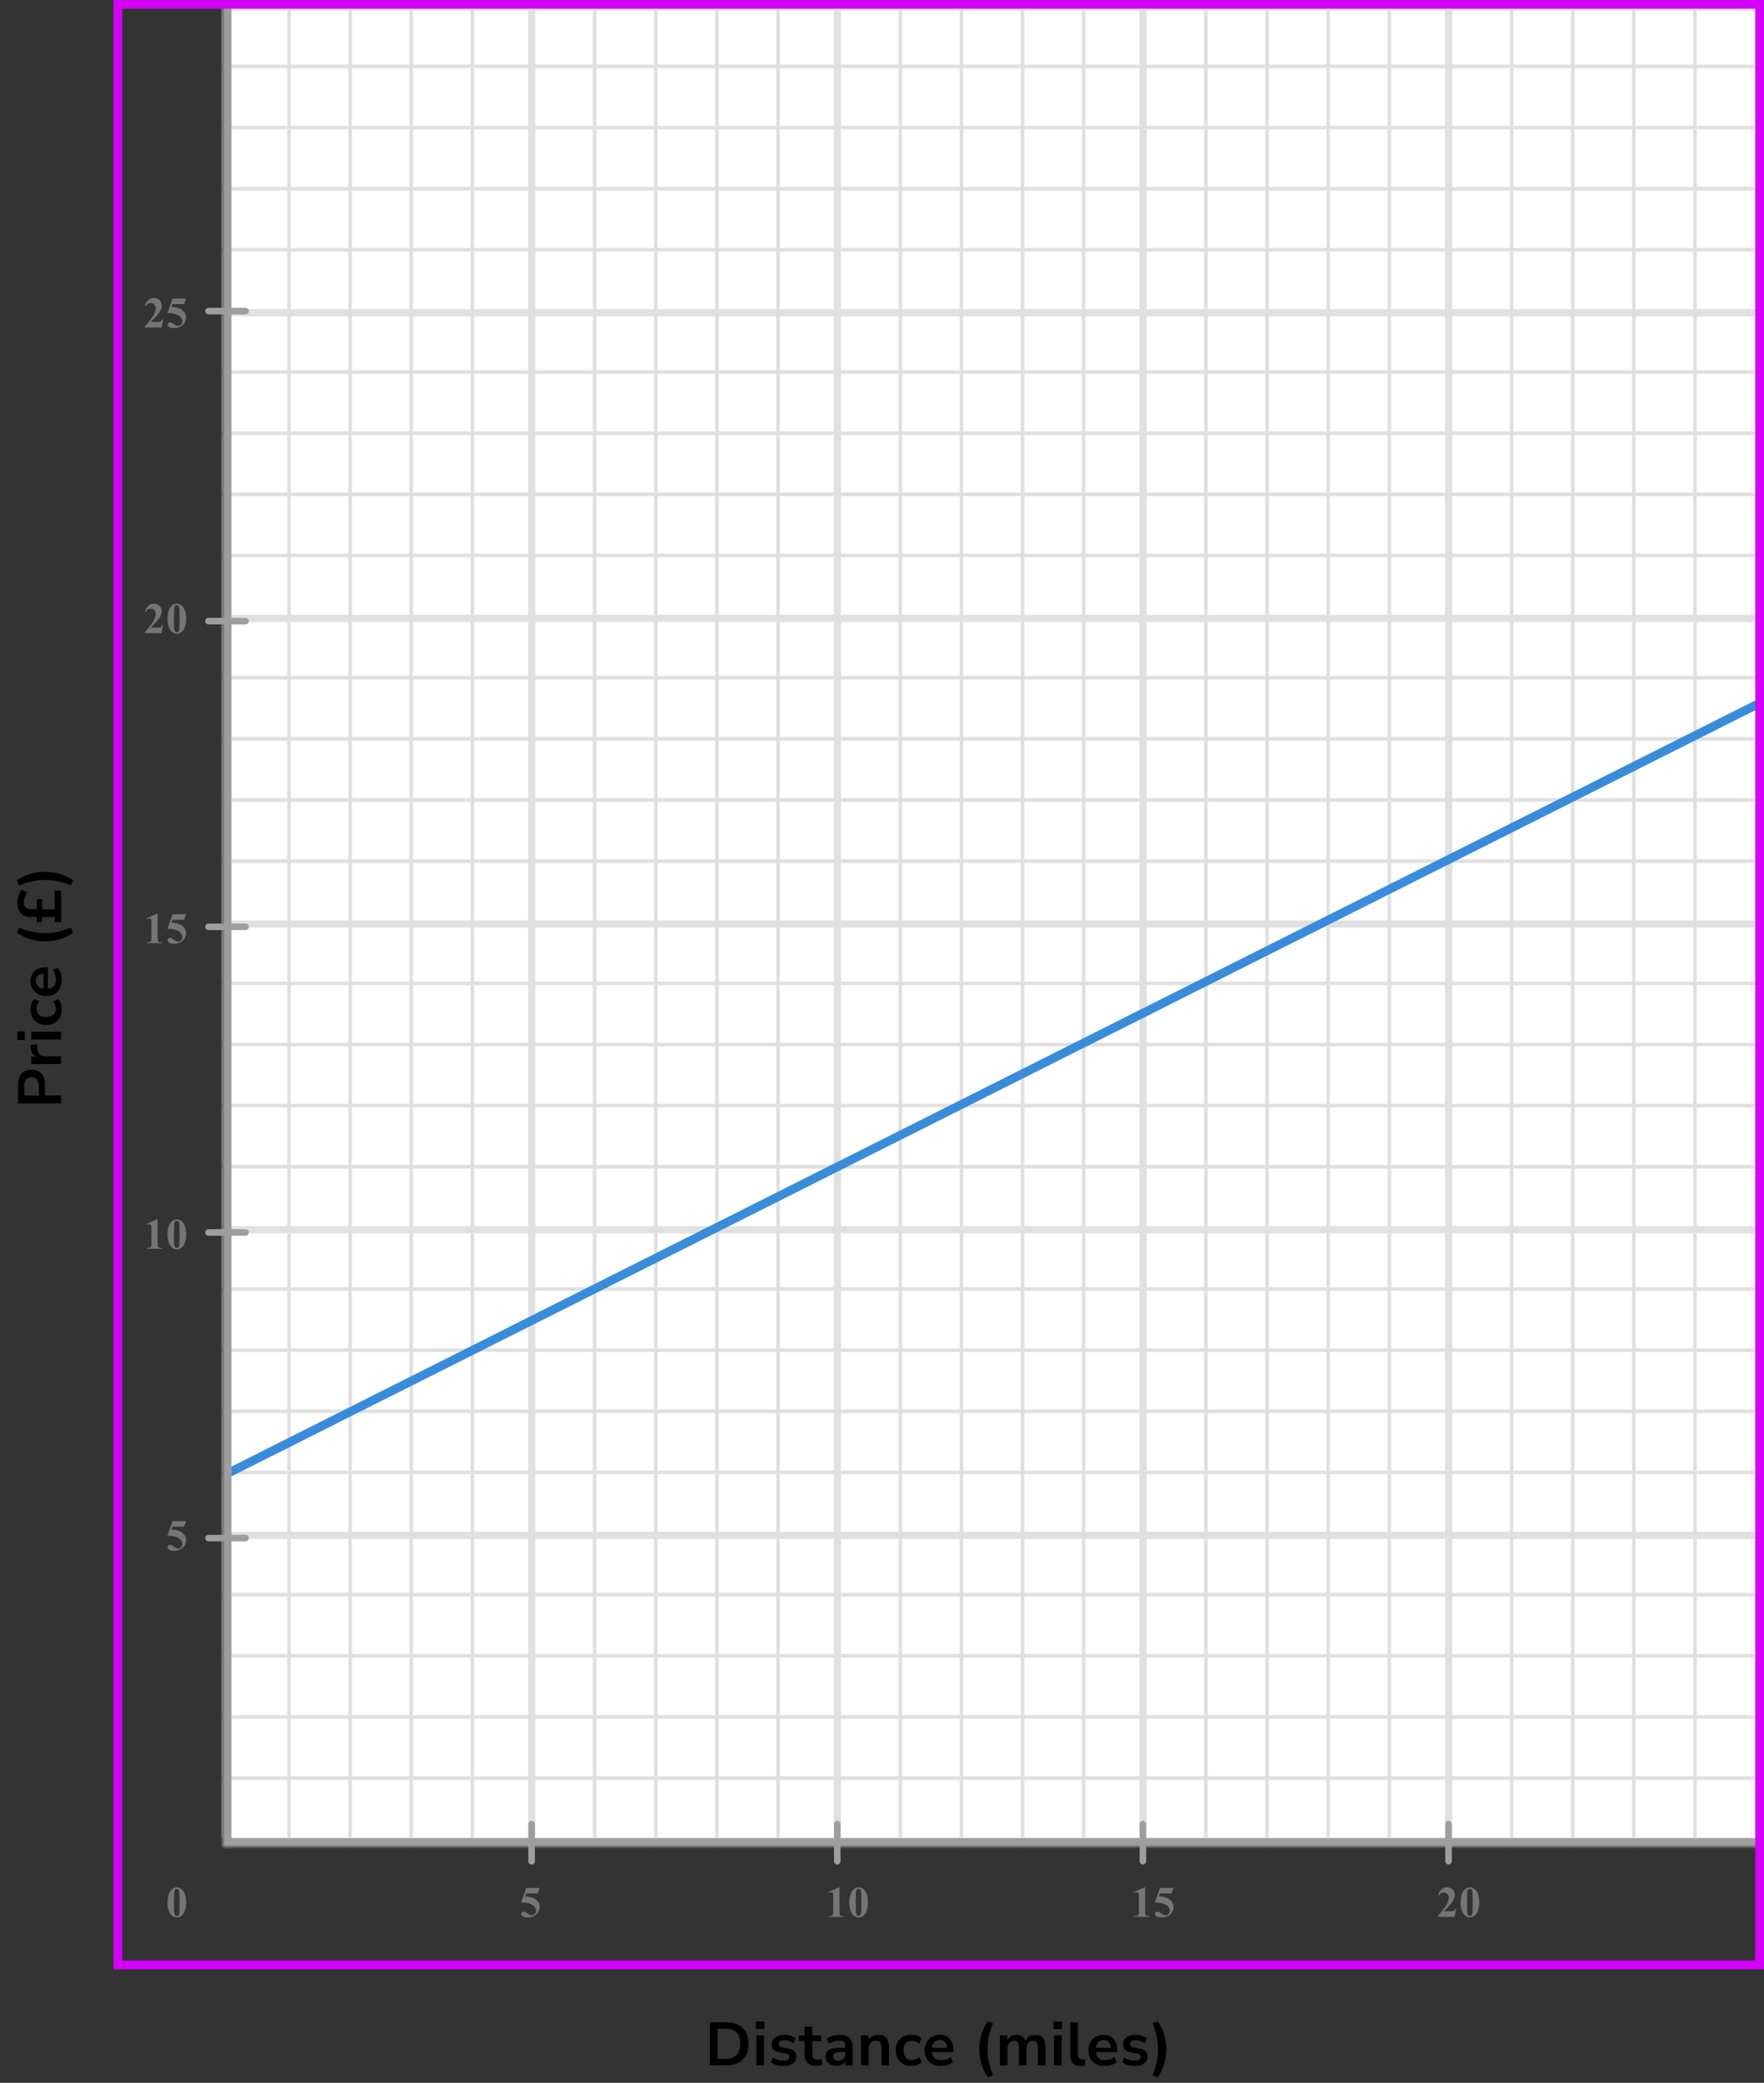 <?xml version="1.0" encoding="UTF-8"?> <svg xmlns="http://www.w3.org/2000/svg" width="404" height="477" viewBox="0 0 404 477" fill="none"><rect x="0" y="0" width="404" height="477" fill="#333333" stroke="none"/><mask id="mask0_2958_72385" style="mask-type:alpha" maskUnits="userSpaceOnUse" x="51" y="0" width="353" height="423"><rect x="51" width="353" height="423" fill="#C4C4C4"></rect></mask><g mask="url(#mask0_2958_72385)"><mask id="mask1_2958_72385" style="mask-type:alpha" maskUnits="userSpaceOnUse" x="50" y="70" width="353" height="353"><rect x="50" y="70" width="353" height="353" fill="#C4C4C4"></rect></mask><g mask="url(#mask1_2958_72385)"><mask id="mask2_2958_72385" style="mask-type:alpha" maskUnits="userSpaceOnUse" x="-16" y="1" width="501" height="492"><rect x="-16" y="1" width="500.2" height="492" fill="white"></rect></mask><g mask="url(#mask2_2958_72385)"><rect x="-25.84" y="1" width="508.4" height="492" fill="white"></rect><line x1="51.78" y1="493" x2="51.78" y2="1" stroke="#E0E0E0" stroke-width="1.64"></line><line x1="66.19" y1="493" x2="66.19" y2="1" stroke="#E0E0E0" stroke-width="0.82"></line><line x1="80.19" y1="493" x2="80.19" y2="1" stroke="#E0E0E0" stroke-width="0.82"></line><line x1="94.19" y1="493" x2="94.19" y2="1" stroke="#E0E0E0" stroke-width="0.82"></line><line x1="108.19" y1="493" x2="108.19" y2="1" stroke="#E0E0E0" stroke-width="0.82"></line><line x1="121.78" y1="493" x2="121.78" y2="1" stroke="#E0E0E0" stroke-width="1.64"></line><line x1="136.19" y1="493" x2="136.19" y2="1" stroke="#E0E0E0" stroke-width="0.82"></line><line x1="150.19" y1="493" x2="150.19" y2="1" stroke="#E0E0E0" stroke-width="0.82"></line><line x1="164.19" y1="493" x2="164.19" y2="1" stroke="#E0E0E0" stroke-width="0.82"></line><line x1="178.19" y1="493" x2="178.19" y2="1" stroke="#E0E0E0" stroke-width="0.82"></line><line x1="191.78" y1="493" x2="191.78" y2="1" stroke="#E0E0E0" stroke-width="1.64"></line><line x1="206.19" y1="493" x2="206.19" y2="1" stroke="#E0E0E0" stroke-width="0.82"></line><line x1="220.19" y1="493" x2="220.19" y2="1" stroke="#E0E0E0" stroke-width="0.82"></line><line x1="234.19" y1="493" x2="234.19" y2="1" stroke="#E0E0E0" stroke-width="0.82"></line><line x1="248.19" y1="493" x2="248.19" y2="1" stroke="#E0E0E0" stroke-width="0.82"></line><line x1="261.78" y1="493" x2="261.78" y2="1" stroke="#E0E0E0" stroke-width="1.64"></line><line x1="276.19" y1="493" x2="276.19" y2="1" stroke="#E0E0E0" stroke-width="0.82"></line><line x1="290.19" y1="493" x2="290.19" y2="1" stroke="#E0E0E0" stroke-width="0.82"></line><line x1="304.19" y1="493" x2="304.19" y2="1" stroke="#E0E0E0" stroke-width="0.82"></line><line x1="318.19" y1="493" x2="318.19" y2="1" stroke="#E0E0E0" stroke-width="0.82"></line><line x1="331.78" y1="493" x2="331.78" y2="1" stroke="#E0E0E0" stroke-width="1.64"></line><line x1="346.19" y1="493" x2="346.19" y2="1" stroke="#E0E0E0" stroke-width="0.82"></line><line x1="360.19" y1="493" x2="360.19" y2="1" stroke="#E0E0E0" stroke-width="0.82"></line><line x1="374.19" y1="493" x2="374.19" y2="1" stroke="#E0E0E0" stroke-width="0.82"></line><line x1="388.19" y1="493" x2="388.19" y2="1" stroke="#E0E0E0" stroke-width="0.82"></line><line x1="401.78" y1="493" x2="401.78" y2="1" stroke="#E0E0E0" stroke-width="1.64"></line><line x1="484.199" y1="421.62" x2="-27.481" y2="421.62" stroke="#E0E0E0" stroke-width="1.64"></line><line x1="484.199" y1="407.21" x2="-27.481" y2="407.21" stroke="#E0E0E0" stroke-width="0.82"></line><line x1="484.199" y1="393.21" x2="-27.481" y2="393.21" stroke="#E0E0E0" stroke-width="0.82"></line><line x1="484.199" y1="379.21" x2="-27.481" y2="379.21" stroke="#E0E0E0" stroke-width="0.82"></line><line x1="484.199" y1="365.21" x2="-27.481" y2="365.21" stroke="#E0E0E0" stroke-width="0.82"></line><line x1="484.199" y1="351.62" x2="-27.481" y2="351.62" stroke="#E0E0E0" stroke-width="1.64"></line><line x1="484.199" y1="337.21" x2="-27.481" y2="337.21" stroke="#E0E0E0" stroke-width="0.82"></line><line x1="484.199" y1="323.21" x2="-27.481" y2="323.21" stroke="#E0E0E0" stroke-width="0.82"></line><line x1="484.199" y1="309.21" x2="-27.481" y2="309.21" stroke="#E0E0E0" stroke-width="0.82"></line><line x1="484.199" y1="295.21" x2="-27.481" y2="295.21" stroke="#E0E0E0" stroke-width="0.82"></line><line x1="484.199" y1="281.62" x2="-27.481" y2="281.62" stroke="#E0E0E0" stroke-width="1.64"></line><line x1="484.199" y1="267.21" x2="-27.481" y2="267.21" stroke="#E0E0E0" stroke-width="0.82"></line><line x1="484.199" y1="253.21" x2="-27.481" y2="253.21" stroke="#E0E0E0" stroke-width="0.82"></line><line x1="484.199" y1="239.21" x2="-27.481" y2="239.21" stroke="#E0E0E0" stroke-width="0.82"></line><line x1="484.199" y1="225.21" x2="-27.481" y2="225.21" stroke="#E0E0E0" stroke-width="0.82"></line><line x1="484.199" y1="211.62" x2="-27.481" y2="211.62" stroke="#E0E0E0" stroke-width="1.64"></line><line x1="484.199" y1="197.21" x2="-27.481" y2="197.21" stroke="#E0E0E0" stroke-width="0.82"></line><line x1="484.199" y1="183.21" x2="-27.481" y2="183.21" stroke="#E0E0E0" stroke-width="0.82"></line><line x1="484.199" y1="169.21" x2="-27.481" y2="169.21" stroke="#E0E0E0" stroke-width="0.82"></line><line x1="484.199" y1="155.21" x2="-27.481" y2="155.21" stroke="#E0E0E0" stroke-width="0.82"></line><line x1="484.199" y1="141.62" x2="-27.481" y2="141.62" stroke="#E0E0E0" stroke-width="1.64"></line><line x1="484.199" y1="127.21" x2="-27.481" y2="127.21" stroke="#E0E0E0" stroke-width="0.82"></line><line x1="484.199" y1="113.21" x2="-27.481" y2="113.21" stroke="#E0E0E0" stroke-width="0.82"></line><line x1="484.199" y1="99.21" x2="-27.481" y2="99.21" stroke="#E0E0E0" stroke-width="0.82"></line><line x1="484.199" y1="85.21" x2="-27.481" y2="85.21" stroke="#E0E0E0" stroke-width="0.82"></line><line x1="484.199" y1="71.62" x2="-27.481" y2="71.62" stroke="#E0E0E0" stroke-width="1.64"></line></g></g><mask id="mask3_2958_72385" style="mask-type:alpha" maskUnits="userSpaceOnUse" x="401" y="70" width="353" height="353"><rect x="401" y="70" width="353" height="353" fill="#C4C4C4"></rect></mask><g mask="url(#mask3_2958_72385)"><mask id="mask4_2958_72385" style="mask-type:alpha" maskUnits="userSpaceOnUse" x="335" y="1" width="501" height="492"><rect x="335" y="1" width="500.2" height="492" fill="white"></rect></mask><g mask="url(#mask4_2958_72385)"><rect x="325.16" y="1" width="508.4" height="492" fill="white"></rect><line x1="402.78" y1="493" x2="402.78" y2="1" stroke="#E0E0E0" stroke-width="1.64"></line><line x1="835.199" y1="421.62" x2="323.519" y2="421.62" stroke="#E0E0E0" stroke-width="1.64"></line><line x1="835.199" y1="407.21" x2="323.519" y2="407.21" stroke="#E0E0E0" stroke-width="0.82"></line><line x1="835.199" y1="393.21" x2="323.519" y2="393.21" stroke="#E0E0E0" stroke-width="0.82"></line><line x1="835.199" y1="379.21" x2="323.519" y2="379.21" stroke="#E0E0E0" stroke-width="0.82"></line><line x1="835.199" y1="365.21" x2="323.519" y2="365.21" stroke="#E0E0E0" stroke-width="0.82"></line><line x1="835.199" y1="351.62" x2="323.519" y2="351.62" stroke="#E0E0E0" stroke-width="1.64"></line><line x1="835.199" y1="337.21" x2="323.519" y2="337.21" stroke="#E0E0E0" stroke-width="0.82"></line><line x1="835.199" y1="323.21" x2="323.519" y2="323.21" stroke="#E0E0E0" stroke-width="0.82"></line><line x1="835.199" y1="309.21" x2="323.519" y2="309.21" stroke="#E0E0E0" stroke-width="0.82"></line><line x1="835.199" y1="295.21" x2="323.519" y2="295.21" stroke="#E0E0E0" stroke-width="0.82"></line><line x1="835.199" y1="281.62" x2="323.519" y2="281.62" stroke="#E0E0E0" stroke-width="1.64"></line><line x1="835.199" y1="267.21" x2="323.519" y2="267.21" stroke="#E0E0E0" stroke-width="0.82"></line><line x1="835.199" y1="253.21" x2="323.519" y2="253.21" stroke="#E0E0E0" stroke-width="0.82"></line><line x1="835.199" y1="239.21" x2="323.519" y2="239.21" stroke="#E0E0E0" stroke-width="0.82"></line><line x1="835.199" y1="225.21" x2="323.519" y2="225.21" stroke="#E0E0E0" stroke-width="0.82"></line><line x1="835.199" y1="211.62" x2="323.519" y2="211.62" stroke="#E0E0E0" stroke-width="1.64"></line><line x1="835.199" y1="197.21" x2="323.519" y2="197.21" stroke="#E0E0E0" stroke-width="0.82"></line><line x1="835.199" y1="183.21" x2="323.519" y2="183.21" stroke="#E0E0E0" stroke-width="0.82"></line><line x1="835.199" y1="169.21" x2="323.519" y2="169.21" stroke="#E0E0E0" stroke-width="0.82"></line><line x1="835.199" y1="155.21" x2="323.519" y2="155.21" stroke="#E0E0E0" stroke-width="0.82"></line><line x1="835.199" y1="141.62" x2="323.519" y2="141.62" stroke="#E0E0E0" stroke-width="1.64"></line><line x1="835.199" y1="127.21" x2="323.519" y2="127.21" stroke="#E0E0E0" stroke-width="0.82"></line><line x1="835.199" y1="113.21" x2="323.519" y2="113.21" stroke="#E0E0E0" stroke-width="0.82"></line><line x1="835.199" y1="99.21" x2="323.519" y2="99.21" stroke="#E0E0E0" stroke-width="0.82"></line><line x1="835.199" y1="85.21" x2="323.519" y2="85.21" stroke="#E0E0E0" stroke-width="0.82"></line><line x1="835.199" y1="71.62" x2="323.519" y2="71.62" stroke="#E0E0E0" stroke-width="1.64"></line></g></g><mask id="mask5_2958_72385" style="mask-type:alpha" maskUnits="userSpaceOnUse" x="50" y="-280" width="353" height="353"><rect x="50" y="-280" width="353" height="353" fill="#C4C4C4"></rect></mask><g mask="url(#mask5_2958_72385)"><mask id="mask6_2958_72385" style="mask-type:alpha" maskUnits="userSpaceOnUse" x="-16" y="-349" width="501" height="492"><rect x="-16" y="-349" width="500.2" height="492" fill="white"></rect></mask><g mask="url(#mask6_2958_72385)"><rect x="-25.84" y="-349" width="508.4" height="492" fill="white"></rect><line x1="51.78" y1="143" x2="51.78" y2="-349" stroke="#E0E0E0" stroke-width="1.64"></line><line x1="66.19" y1="143" x2="66.19" y2="-349" stroke="#E0E0E0" stroke-width="0.82"></line><line x1="80.19" y1="143" x2="80.19" y2="-349" stroke="#E0E0E0" stroke-width="0.82"></line><line x1="94.19" y1="143" x2="94.19" y2="-349" stroke="#E0E0E0" stroke-width="0.82"></line><line x1="108.19" y1="143" x2="108.19" y2="-349" stroke="#E0E0E0" stroke-width="0.82"></line><line x1="121.78" y1="143" x2="121.78" y2="-349" stroke="#E0E0E0" stroke-width="1.64"></line><line x1="136.19" y1="143" x2="136.19" y2="-349" stroke="#E0E0E0" stroke-width="0.82"></line><line x1="150.19" y1="143" x2="150.19" y2="-349" stroke="#E0E0E0" stroke-width="0.82"></line><line x1="164.19" y1="143" x2="164.19" y2="-349" stroke="#E0E0E0" stroke-width="0.82"></line><line x1="178.19" y1="143" x2="178.19" y2="-349" stroke="#E0E0E0" stroke-width="0.82"></line><line x1="191.78" y1="143" x2="191.78" y2="-349" stroke="#E0E0E0" stroke-width="1.64"></line><line x1="206.19" y1="143" x2="206.19" y2="-349" stroke="#E0E0E0" stroke-width="0.82"></line><line x1="220.19" y1="143" x2="220.19" y2="-349" stroke="#E0E0E0" stroke-width="0.82"></line><line x1="234.19" y1="143" x2="234.19" y2="-349" stroke="#E0E0E0" stroke-width="0.82"></line><line x1="248.19" y1="143" x2="248.19" y2="-349" stroke="#E0E0E0" stroke-width="0.82"></line><line x1="261.78" y1="143" x2="261.78" y2="-349" stroke="#E0E0E0" stroke-width="1.64"></line><line x1="276.19" y1="143" x2="276.19" y2="-349" stroke="#E0E0E0" stroke-width="0.82"></line><line x1="290.19" y1="143" x2="290.19" y2="-349" stroke="#E0E0E0" stroke-width="0.82"></line><line x1="304.19" y1="143" x2="304.19" y2="-349" stroke="#E0E0E0" stroke-width="0.82"></line><line x1="318.19" y1="143" x2="318.19" y2="-349" stroke="#E0E0E0" stroke-width="0.82"></line><line x1="331.78" y1="143" x2="331.78" y2="-349" stroke="#E0E0E0" stroke-width="1.64"></line><line x1="346.19" y1="143" x2="346.19" y2="-349" stroke="#E0E0E0" stroke-width="0.82"></line><line x1="360.19" y1="143" x2="360.19" y2="-349" stroke="#E0E0E0" stroke-width="0.82"></line><line x1="374.19" y1="143" x2="374.19" y2="-349" stroke="#E0E0E0" stroke-width="0.82"></line><line x1="388.19" y1="143" x2="388.19" y2="-349" stroke="#E0E0E0" stroke-width="0.82"></line><line x1="401.78" y1="143" x2="401.78" y2="-349" stroke="#E0E0E0" stroke-width="1.64"></line><line x1="484.199" y1="71.62" x2="-27.481" y2="71.62" stroke="#E0E0E0" stroke-width="1.64"></line><line x1="484.199" y1="57.21" x2="-27.481" y2="57.21" stroke="#E0E0E0" stroke-width="0.82"></line><line x1="484.199" y1="43.21" x2="-27.481" y2="43.21" stroke="#E0E0E0" stroke-width="0.82"></line><line x1="484.199" y1="29.21" x2="-27.481" y2="29.21" stroke="#E0E0E0" stroke-width="0.82"></line><line x1="484.199" y1="15.21" x2="-27.481" y2="15.21" stroke="#E0E0E0" stroke-width="0.82"></line><line x1="484.199" y1="1.62" x2="-27.481" y2="1.62" stroke="#E0E0E0" stroke-width="1.64"></line></g></g><mask id="mask7_2958_72385" style="mask-type:alpha" maskUnits="userSpaceOnUse" x="401" y="-280" width="353" height="353"><rect x="401" y="-280" width="353" height="353" fill="#C4C4C4"></rect></mask><g mask="url(#mask7_2958_72385)"><mask id="mask8_2958_72385" style="mask-type:alpha" maskUnits="userSpaceOnUse" x="335" y="-349" width="501" height="492"><rect x="335" y="-349" width="500.2" height="492" fill="white"></rect></mask><g mask="url(#mask8_2958_72385)"><rect x="325.16" y="-349" width="508.4" height="492" fill="white"></rect><line x1="402.78" y1="143" x2="402.78" y2="-349" stroke="#E0E0E0" stroke-width="1.64"></line><line x1="835.199" y1="71.62" x2="323.519" y2="71.62" stroke="#E0E0E0" stroke-width="1.64"></line><line x1="835.199" y1="57.21" x2="323.519" y2="57.21" stroke="#E0E0E0" stroke-width="0.82"></line><line x1="835.199" y1="43.21" x2="323.519" y2="43.21" stroke="#E0E0E0" stroke-width="0.82"></line><line x1="835.199" y1="29.21" x2="323.519" y2="29.21" stroke="#E0E0E0" stroke-width="0.82"></line><line x1="835.199" y1="15.21" x2="323.519" y2="15.21" stroke="#E0E0E0" stroke-width="0.82"></line><line x1="835.199" y1="1.62" x2="323.519" y2="1.62" stroke="#E0E0E0" stroke-width="1.64"></line></g></g><path d="M52 337.5L413 156" stroke="#398CDA" stroke-width="2" stroke-linecap="round"></path><line x1="52" y1="-8" x2="52" y2="436" stroke="#9E9E9E" stroke-width="2"></line><line x1="-7" y1="422" x2="506" y2="422" stroke="#9E9E9E" stroke-width="2"></line></g><line x1="121.75" y1="417.75" x2="121.75" y2="426.25" stroke="#9E9E9E" stroke-width="1.5" stroke-linecap="round"></line><line x1="191.75" y1="417.75" x2="191.75" y2="426.25" stroke="#9E9E9E" stroke-width="1.5" stroke-linecap="round"></line><line x1="261.75" y1="417.75" x2="261.75" y2="426.25" stroke="#9E9E9E" stroke-width="1.5" stroke-linecap="round"></line><line x1="331.75" y1="417.75" x2="331.75" y2="426.25" stroke="#9E9E9E" stroke-width="1.5" stroke-linecap="round"></line><line x1="47.75" y1="352.25" x2="56.25" y2="352.25" stroke="#9E9E9E" stroke-width="1.5" stroke-linecap="round"></line><line x1="47.75" y1="282.25" x2="56.25" y2="282.25" stroke="#9E9E9E" stroke-width="1.5" stroke-linecap="round"></line><line x1="47.75" y1="212.25" x2="56.25" y2="212.25" stroke="#9E9E9E" stroke-width="1.5" stroke-linecap="round"></line><line x1="47.75" y1="142.25" x2="56.25" y2="142.25" stroke="#9E9E9E" stroke-width="1.5" stroke-linecap="round"></line><line x1="47.75" y1="71.25" x2="56.25" y2="71.25" stroke="#9E9E9E" stroke-width="1.5" stroke-linecap="round"></line><path d="M42.634 435.689C42.634 436.35 42.541 436.967 42.355 437.54C42.245 437.892 42.095 438.18 41.906 438.404C41.721 438.629 41.509 438.808 41.272 438.941C41.034 439.072 40.775 439.137 40.495 439.137C40.176 439.137 39.888 439.055 39.631 438.893C39.374 438.73 39.146 438.497 38.947 438.194C38.804 437.973 38.679 437.678 38.571 437.311C38.431 436.812 38.361 436.298 38.361 435.768C38.361 435.048 38.462 434.387 38.664 433.785C38.83 433.287 39.082 432.906 39.421 432.643C39.759 432.376 40.117 432.242 40.495 432.242C40.879 432.242 41.237 432.374 41.569 432.638C41.905 432.898 42.15 433.25 42.307 433.692C42.525 434.301 42.634 434.967 42.634 435.689ZM41.13 435.68C41.13 434.521 41.123 433.845 41.11 433.653C41.078 433.201 41 432.895 40.876 432.735C40.795 432.631 40.663 432.579 40.48 432.579C40.34 432.579 40.23 432.618 40.148 432.696C40.028 432.81 39.947 433.012 39.904 433.302C39.862 433.588 39.841 434.592 39.841 436.314C39.841 437.252 39.873 437.88 39.938 438.199C39.987 438.43 40.057 438.585 40.148 438.663C40.24 438.741 40.36 438.78 40.51 438.78C40.672 438.78 40.795 438.728 40.876 438.624C41.013 438.442 41.091 438.16 41.11 437.779L41.13 435.68Z" fill="#757575"></path><path d="M39.523 348.379H42.624L42.131 349.639H39.523L39.274 350.298C40.398 350.34 41.262 350.62 41.867 351.138C42.365 351.564 42.614 352.095 42.614 352.729C42.614 353.136 42.499 353.535 42.268 353.926C42.036 354.313 41.711 354.613 41.291 354.824C40.871 355.033 40.41 355.137 39.909 355.137C39.369 355.137 38.954 355.036 38.664 354.834C38.462 354.691 38.361 354.528 38.361 354.346C38.361 354.206 38.413 354.082 38.518 353.975C38.625 353.867 38.749 353.813 38.889 353.813C39.016 353.813 39.144 353.84 39.274 353.892C39.405 353.944 39.628 354.08 39.943 354.302C40.142 354.438 40.313 354.533 40.456 354.585C40.557 354.624 40.671 354.644 40.798 354.644C41.065 354.644 41.291 354.546 41.477 354.351C41.665 354.155 41.76 353.921 41.76 353.647C41.76 353.075 41.473 352.609 40.9 352.251C40.328 351.893 39.605 351.714 38.732 351.714C38.645 351.714 38.513 351.715 38.337 351.719L39.523 348.379Z" fill="#757575"></path><path d="M36.107 279.242V284.657C36.107 285.064 36.125 285.325 36.16 285.438C36.196 285.549 36.271 285.64 36.385 285.712C36.499 285.784 36.681 285.819 36.932 285.819H37.083V286H33.597V285.819H33.773C34.056 285.819 34.258 285.787 34.378 285.722C34.499 285.657 34.58 285.567 34.623 285.453C34.665 285.339 34.686 285.074 34.686 284.657V281.225C34.686 280.919 34.671 280.728 34.642 280.653C34.613 280.575 34.557 280.51 34.476 280.458C34.398 280.403 34.307 280.375 34.203 280.375C34.036 280.375 33.835 280.427 33.597 280.531L33.509 280.355L35.946 279.242H36.107ZM42.634 282.689C42.634 283.35 42.541 283.967 42.355 284.54C42.245 284.892 42.095 285.18 41.906 285.404C41.721 285.629 41.509 285.808 41.272 285.941C41.034 286.072 40.775 286.137 40.495 286.137C40.176 286.137 39.888 286.055 39.631 285.893C39.374 285.73 39.146 285.497 38.947 285.194C38.804 284.973 38.679 284.678 38.571 284.311C38.431 283.812 38.361 283.298 38.361 282.768C38.361 282.048 38.462 281.387 38.664 280.785C38.83 280.287 39.082 279.906 39.421 279.643C39.759 279.376 40.117 279.242 40.495 279.242C40.879 279.242 41.237 279.374 41.569 279.638C41.905 279.898 42.15 280.25 42.307 280.692C42.525 281.301 42.634 281.967 42.634 282.689ZM41.13 282.68C41.13 281.521 41.123 280.845 41.11 280.653C41.078 280.201 41 279.895 40.876 279.735C40.795 279.631 40.663 279.579 40.48 279.579C40.34 279.579 40.23 279.618 40.148 279.696C40.028 279.81 39.947 280.012 39.904 280.302C39.862 280.588 39.841 281.592 39.841 283.314C39.841 284.252 39.873 284.88 39.938 285.199C39.987 285.43 40.057 285.585 40.148 285.663C40.24 285.741 40.36 285.78 40.51 285.78C40.672 285.78 40.795 285.728 40.876 285.624C41.013 285.442 41.091 285.16 41.11 284.779L41.13 282.68Z" fill="#757575"></path><path d="M36.107 209.242V214.657C36.107 215.064 36.125 215.325 36.16 215.438C36.196 215.549 36.271 215.64 36.385 215.712C36.499 215.784 36.681 215.819 36.932 215.819H37.083V216H33.597V215.819H33.773C34.056 215.819 34.258 215.787 34.378 215.722C34.499 215.657 34.58 215.567 34.623 215.453C34.665 215.339 34.686 215.074 34.686 214.657V211.225C34.686 210.919 34.671 210.728 34.642 210.653C34.613 210.575 34.557 210.51 34.476 210.458C34.398 210.403 34.307 210.375 34.203 210.375C34.036 210.375 33.835 210.427 33.597 210.531L33.509 210.355L35.946 209.242H36.107ZM39.523 209.379H42.624L42.131 210.639H39.523L39.274 211.298C40.398 211.34 41.262 211.62 41.867 212.138C42.365 212.564 42.614 213.095 42.614 213.729C42.614 214.136 42.499 214.535 42.268 214.926C42.036 215.313 41.711 215.613 41.291 215.824C40.871 216.033 40.41 216.137 39.909 216.137C39.369 216.137 38.954 216.036 38.664 215.834C38.462 215.691 38.361 215.528 38.361 215.346C38.361 215.206 38.413 215.082 38.518 214.975C38.625 214.867 38.749 214.813 38.889 214.813C39.016 214.813 39.144 214.84 39.274 214.892C39.405 214.944 39.628 215.08 39.943 215.302C40.142 215.438 40.313 215.533 40.456 215.585C40.557 215.624 40.671 215.644 40.798 215.644C41.065 215.644 41.291 215.546 41.477 215.351C41.665 215.155 41.76 214.921 41.76 214.647C41.76 214.075 41.473 213.609 40.9 213.251C40.328 212.893 39.605 212.714 38.732 212.714C38.645 212.714 38.513 212.715 38.337 212.719L39.523 209.379Z" fill="#757575"></path><path d="M36.991 145H33.094V144.893C34.289 143.47 35.013 142.513 35.267 142.021C35.524 141.53 35.653 141.05 35.653 140.581C35.653 140.239 35.547 139.956 35.335 139.731C35.124 139.504 34.865 139.39 34.559 139.39C34.058 139.39 33.669 139.64 33.392 140.142L33.211 140.078C33.387 139.453 33.654 138.991 34.012 138.691C34.37 138.392 34.784 138.242 35.252 138.242C35.588 138.242 35.894 138.32 36.17 138.477C36.447 138.633 36.663 138.848 36.82 139.121C36.976 139.391 37.054 139.645 37.054 139.883C37.054 140.316 36.934 140.755 36.693 141.201C36.364 141.803 35.646 142.643 34.539 143.721H35.97C36.322 143.721 36.55 143.706 36.654 143.677C36.761 143.647 36.849 143.599 36.917 143.53C36.986 143.459 37.075 143.311 37.186 143.086H37.362L36.991 145ZM42.634 141.689C42.634 142.35 42.541 142.967 42.355 143.54C42.245 143.892 42.095 144.18 41.906 144.404C41.721 144.629 41.509 144.808 41.272 144.941C41.034 145.072 40.775 145.137 40.495 145.137C40.176 145.137 39.888 145.055 39.631 144.893C39.374 144.73 39.146 144.497 38.947 144.194C38.804 143.973 38.679 143.678 38.571 143.311C38.431 142.812 38.361 142.298 38.361 141.768C38.361 141.048 38.462 140.387 38.664 139.785C38.83 139.287 39.082 138.906 39.421 138.643C39.759 138.376 40.117 138.242 40.495 138.242C40.879 138.242 41.237 138.374 41.569 138.638C41.905 138.898 42.15 139.25 42.307 139.692C42.525 140.301 42.634 140.967 42.634 141.689ZM41.13 141.68C41.13 140.521 41.123 139.845 41.11 139.653C41.078 139.201 41 138.895 40.876 138.735C40.795 138.631 40.663 138.579 40.48 138.579C40.34 138.579 40.23 138.618 40.148 138.696C40.028 138.81 39.947 139.012 39.904 139.302C39.862 139.588 39.841 140.592 39.841 142.314C39.841 143.252 39.873 143.88 39.938 144.199C39.987 144.43 40.057 144.585 40.148 144.663C40.24 144.741 40.36 144.78 40.51 144.78C40.672 144.78 40.795 144.728 40.876 144.624C41.013 144.442 41.091 144.16 41.11 143.779L41.13 141.68Z" fill="#757575"></path><path d="M36.991 75H33.094V74.893C34.289 73.47 35.013 72.513 35.267 72.022C35.524 71.53 35.653 71.05 35.653 70.581C35.653 70.239 35.547 69.956 35.335 69.731C35.124 69.504 34.865 69.39 34.559 69.39C34.058 69.39 33.669 69.64 33.392 70.142L33.211 70.078C33.387 69.453 33.654 68.991 34.012 68.691C34.37 68.392 34.784 68.242 35.252 68.242C35.588 68.242 35.894 68.32 36.17 68.477C36.447 68.633 36.663 68.848 36.82 69.121C36.976 69.391 37.054 69.645 37.054 69.883C37.054 70.316 36.934 70.755 36.693 71.201C36.364 71.803 35.646 72.643 34.539 73.721H35.97C36.322 73.721 36.55 73.706 36.654 73.677C36.761 73.647 36.849 73.599 36.917 73.53C36.986 73.459 37.075 73.311 37.186 73.086H37.362L36.991 75ZM39.523 68.379H42.624L42.131 69.639H39.523L39.274 70.298C40.398 70.34 41.262 70.62 41.867 71.138C42.365 71.564 42.614 72.095 42.614 72.73C42.614 73.136 42.499 73.535 42.268 73.926C42.036 74.313 41.711 74.613 41.291 74.824C40.871 75.033 40.41 75.137 39.909 75.137C39.369 75.137 38.954 75.036 38.664 74.834C38.462 74.691 38.361 74.528 38.361 74.346C38.361 74.206 38.413 74.082 38.518 73.975C38.625 73.867 38.749 73.814 38.889 73.814C39.016 73.814 39.144 73.84 39.274 73.892C39.405 73.944 39.628 74.08 39.943 74.302C40.142 74.439 40.313 74.533 40.456 74.585C40.557 74.624 40.671 74.644 40.798 74.644C41.065 74.644 41.291 74.546 41.477 74.351C41.665 74.155 41.76 73.921 41.76 73.647C41.76 73.075 41.473 72.609 40.9 72.251C40.328 71.893 39.605 71.714 38.732 71.714C38.645 71.714 38.513 71.716 38.337 71.719L39.523 68.379Z" fill="#757575"></path><path d="M120.523 432.379H123.624L123.131 433.639H120.523L120.274 434.298C121.397 434.34 122.262 434.62 122.867 435.138C123.365 435.564 123.614 436.095 123.614 436.729C123.614 437.136 123.499 437.535 123.268 437.926C123.036 438.313 122.711 438.613 122.291 438.824C121.871 439.033 121.41 439.137 120.909 439.137C120.369 439.137 119.954 439.036 119.664 438.834C119.462 438.691 119.361 438.528 119.361 438.346C119.361 438.206 119.413 438.082 119.518 437.975C119.625 437.867 119.749 437.813 119.889 437.813C120.016 437.813 120.144 437.84 120.274 437.892C120.405 437.944 120.628 438.08 120.943 438.302C121.142 438.438 121.313 438.533 121.456 438.585C121.557 438.624 121.671 438.644 121.798 438.644C122.065 438.644 122.291 438.546 122.477 438.351C122.665 438.155 122.76 437.921 122.76 437.647C122.76 437.075 122.473 436.609 121.9 436.251C121.327 435.893 120.605 435.714 119.732 435.714C119.645 435.714 119.513 435.715 119.337 435.719L120.523 432.379Z" fill="#757575"></path><path d="M192.257 432.242V437.657C192.257 438.064 192.275 438.325 192.311 438.438C192.346 438.549 192.421 438.64 192.535 438.712C192.649 438.784 192.831 438.819 193.082 438.819H193.233V439H189.747V438.819H189.923C190.206 438.819 190.408 438.787 190.528 438.722C190.649 438.657 190.73 438.567 190.772 438.453C190.815 438.339 190.836 438.074 190.836 437.657V434.225C190.836 433.919 190.821 433.728 190.792 433.653C190.763 433.575 190.707 433.51 190.626 433.458C190.548 433.403 190.457 433.375 190.353 433.375C190.187 433.375 189.985 433.427 189.747 433.531L189.659 433.355L192.096 432.242H192.257ZM198.784 435.689C198.784 436.35 198.691 436.967 198.505 437.54C198.395 437.892 198.245 438.18 198.056 438.404C197.871 438.629 197.659 438.808 197.421 438.941C197.184 439.072 196.925 439.137 196.645 439.137C196.326 439.137 196.038 439.055 195.781 438.893C195.524 438.73 195.296 438.497 195.097 438.194C194.954 437.973 194.829 437.678 194.721 437.311C194.581 436.812 194.511 436.298 194.511 435.768C194.511 435.048 194.612 434.387 194.814 433.785C194.98 433.287 195.232 432.906 195.571 432.643C195.909 432.376 196.268 432.242 196.645 432.242C197.029 432.242 197.387 432.374 197.719 432.638C198.055 432.898 198.3 433.25 198.457 433.692C198.675 434.301 198.784 434.967 198.784 435.689ZM197.28 435.68C197.28 434.521 197.273 433.845 197.26 433.653C197.228 433.201 197.15 432.895 197.026 432.735C196.945 432.631 196.813 432.579 196.63 432.579C196.49 432.579 196.38 432.618 196.298 432.696C196.178 432.81 196.097 433.012 196.054 433.302C196.012 433.588 195.991 434.592 195.991 436.314C195.991 437.252 196.023 437.88 196.088 438.199C196.137 438.43 196.207 438.585 196.298 438.663C196.39 438.741 196.51 438.78 196.66 438.78C196.823 438.78 196.945 438.728 197.026 438.624C197.163 438.442 197.241 438.16 197.26 437.779L197.28 435.68Z" fill="#757575"></path><path d="M262.257 432.242V437.657C262.257 438.064 262.275 438.325 262.311 438.438C262.346 438.549 262.421 438.64 262.535 438.712C262.649 438.784 262.831 438.819 263.082 438.819H263.233V439H259.747V438.819H259.923C260.206 438.819 260.408 438.787 260.528 438.722C260.649 438.657 260.73 438.567 260.772 438.453C260.815 438.339 260.836 438.074 260.836 437.657V434.225C260.836 433.919 260.821 433.728 260.792 433.653C260.763 433.575 260.707 433.51 260.626 433.458C260.548 433.403 260.457 433.375 260.353 433.375C260.187 433.375 259.985 433.427 259.747 433.531L259.659 433.355L262.096 432.242H262.257ZM265.673 432.379H268.774L268.281 433.639H265.673L265.424 434.298C266.547 434.34 267.412 434.62 268.017 435.138C268.515 435.564 268.764 436.095 268.764 436.729C268.764 437.136 268.649 437.535 268.418 437.926C268.186 438.313 267.861 438.613 267.441 438.824C267.021 439.033 266.56 439.137 266.059 439.137C265.519 439.137 265.104 439.036 264.814 438.834C264.612 438.691 264.511 438.528 264.511 438.346C264.511 438.206 264.563 438.082 264.668 437.975C264.775 437.867 264.899 437.813 265.039 437.813C265.166 437.813 265.294 437.84 265.424 437.892C265.555 437.944 265.778 438.08 266.093 438.302C266.292 438.438 266.463 438.533 266.606 438.585C266.707 438.624 266.821 438.644 266.948 438.644C267.215 438.644 267.441 438.546 267.627 438.351C267.815 438.155 267.91 437.921 267.91 437.647C267.91 437.075 267.623 436.609 267.05 436.251C266.477 435.893 265.755 435.714 264.882 435.714C264.795 435.714 264.663 435.715 264.487 435.719L265.673 432.379Z" fill="#757575"></path><path d="M333.141 439H329.244V438.893C330.439 437.47 331.163 436.513 331.417 436.021C331.674 435.53 331.803 435.05 331.803 434.581C331.803 434.239 331.697 433.956 331.485 433.731C331.274 433.504 331.015 433.39 330.709 433.39C330.208 433.39 329.819 433.64 329.542 434.142L329.361 434.078C329.537 433.453 329.804 432.991 330.162 432.691C330.52 432.392 330.934 432.242 331.402 432.242C331.738 432.242 332.044 432.32 332.32 432.477C332.597 432.633 332.813 432.848 332.97 433.121C333.126 433.391 333.204 433.645 333.204 433.883C333.204 434.316 333.084 434.755 332.843 435.201C332.514 435.803 331.796 436.643 330.689 437.721H332.12C332.472 437.721 332.7 437.706 332.804 437.677C332.911 437.647 332.999 437.599 333.067 437.53C333.136 437.459 333.225 437.311 333.336 437.086H333.512L333.141 439ZM338.784 435.689C338.784 436.35 338.691 436.967 338.505 437.54C338.395 437.892 338.245 438.18 338.056 438.404C337.871 438.629 337.659 438.808 337.421 438.941C337.184 439.072 336.925 439.137 336.645 439.137C336.326 439.137 336.038 439.055 335.781 438.893C335.524 438.73 335.296 438.497 335.097 438.194C334.954 437.973 334.829 437.678 334.721 437.311C334.581 436.812 334.511 436.298 334.511 435.768C334.511 435.048 334.612 434.387 334.814 433.785C334.98 433.287 335.232 432.906 335.571 432.643C335.909 432.376 336.268 432.242 336.645 432.242C337.029 432.242 337.387 432.374 337.719 432.638C338.055 432.898 338.3 433.25 338.457 433.692C338.675 434.301 338.784 434.967 338.784 435.689ZM337.28 435.68C337.28 434.521 337.273 433.845 337.26 433.653C337.228 433.201 337.15 432.895 337.026 432.735C336.945 432.631 336.813 432.579 336.63 432.579C336.49 432.579 336.38 432.618 336.298 432.696C336.178 432.81 336.097 433.012 336.054 433.302C336.012 433.588 335.991 434.592 335.991 436.314C335.991 437.252 336.023 437.88 336.088 438.199C336.137 438.43 336.207 438.585 336.298 438.663C336.39 438.741 336.51 438.78 336.66 438.78C336.823 438.78 336.945 438.728 337.026 438.624C337.163 438.442 337.241 438.16 337.26 437.779L337.28 435.68Z" fill="#757575"></path><path d="M162.576 473V463.13H166.244C167.896 463.13 169.17 463.555 170.066 464.404C170.971 465.253 171.424 466.471 171.424 468.058C171.424 469.635 170.971 470.853 170.066 471.712C169.17 472.571 167.896 473 166.244 473H162.576ZM164.368 471.516H166.132C168.409 471.516 169.548 470.363 169.548 468.058C169.548 465.762 168.409 464.614 166.132 464.614H164.368V471.516ZM173.11 464.684V462.976H175.07V464.684H173.11ZM173.222 473V466.154H174.972V473H173.222ZM179.446 473.14C178.868 473.14 178.326 473.07 177.822 472.93C177.318 472.79 176.898 472.589 176.562 472.328L177.01 471.18C177.356 471.413 177.743 471.595 178.172 471.726C178.602 471.847 179.031 471.908 179.46 471.908C179.908 471.908 180.24 471.833 180.454 471.684C180.678 471.525 180.79 471.32 180.79 471.068C180.79 470.676 180.501 470.424 179.922 470.312L178.522 470.046C177.337 469.822 176.744 469.206 176.744 468.198C176.744 467.75 176.866 467.363 177.108 467.036C177.36 466.709 177.706 466.457 178.144 466.28C178.583 466.103 179.087 466.014 179.656 466.014C180.142 466.014 180.608 466.084 181.056 466.224C181.504 466.355 181.887 466.555 182.204 466.826L181.728 467.974C181.458 467.75 181.131 467.573 180.748 467.442C180.375 467.311 180.016 467.246 179.67 467.246C179.213 467.246 178.872 467.325 178.648 467.484C178.434 467.643 178.326 467.853 178.326 468.114C178.326 468.525 178.592 468.777 179.124 468.87L180.524 469.136C181.131 469.248 181.588 469.453 181.896 469.752C182.214 470.051 182.372 470.452 182.372 470.956C182.372 471.637 182.106 472.174 181.574 472.566C181.042 472.949 180.333 473.14 179.446 473.14ZM186.994 473.14C185.183 473.14 184.278 472.244 184.278 470.452V467.47H182.962V466.154H184.278V464.11H186.028V466.154H188.1V467.47H186.028V470.354C186.028 470.802 186.126 471.138 186.322 471.362C186.518 471.586 186.835 471.698 187.274 471.698C187.405 471.698 187.54 471.684 187.68 471.656C187.82 471.619 187.965 471.581 188.114 471.544L188.38 472.832C188.212 472.925 187.997 473 187.736 473.056C187.484 473.112 187.237 473.14 186.994 473.14ZM191.635 473.14C191.14 473.14 190.697 473.047 190.305 472.86C189.922 472.664 189.619 472.403 189.395 472.076C189.18 471.749 189.073 471.381 189.073 470.97C189.073 470.466 189.204 470.069 189.465 469.78C189.726 469.481 190.151 469.267 190.739 469.136C191.327 469.005 192.116 468.94 193.105 468.94H193.595V468.646C193.595 468.179 193.492 467.843 193.287 467.638C193.082 467.433 192.736 467.33 192.251 467.33C191.868 467.33 191.476 467.391 191.075 467.512C190.674 467.624 190.268 467.801 189.857 468.044L189.353 466.854C189.596 466.686 189.88 466.541 190.207 466.42C190.543 466.289 190.893 466.191 191.257 466.126C191.63 466.051 191.98 466.014 192.307 466.014C193.306 466.014 194.048 466.247 194.533 466.714C195.018 467.171 195.261 467.885 195.261 468.856V473H193.623V471.908C193.464 472.291 193.212 472.594 192.867 472.818C192.522 473.033 192.111 473.14 191.635 473.14ZM191.999 471.936C192.456 471.936 192.834 471.777 193.133 471.46C193.441 471.143 193.595 470.741 193.595 470.256V469.948H193.119C192.242 469.948 191.63 470.018 191.285 470.158C190.949 470.289 190.781 470.531 190.781 470.886C190.781 471.194 190.888 471.446 191.103 471.642C191.318 471.838 191.616 471.936 191.999 471.936ZM197.187 473V466.154H198.895V467.218C199.129 466.826 199.441 466.527 199.833 466.322C200.235 466.117 200.683 466.014 201.177 466.014C202.792 466.014 203.599 466.952 203.599 468.828V473H201.849V468.912C201.849 468.38 201.747 467.993 201.541 467.75C201.345 467.507 201.037 467.386 200.617 467.386C200.104 467.386 199.693 467.549 199.385 467.876C199.087 468.193 198.937 468.618 198.937 469.15V473H197.187ZM208.691 473.14C207.972 473.14 207.347 472.995 206.815 472.706C206.283 472.407 205.872 471.987 205.583 471.446C205.293 470.905 205.149 470.27 205.149 469.542C205.149 468.814 205.293 468.189 205.583 467.666C205.872 467.134 206.283 466.728 206.815 466.448C207.347 466.159 207.972 466.014 208.691 466.014C209.129 466.014 209.563 466.084 209.993 466.224C210.422 466.364 210.777 466.56 211.057 466.812L210.539 468.03C210.296 467.815 210.021 467.652 209.713 467.54C209.414 467.428 209.125 467.372 208.845 467.372C208.238 467.372 207.767 467.563 207.431 467.946C207.104 468.319 206.941 468.856 206.941 469.556C206.941 470.247 207.104 470.793 207.431 471.194C207.767 471.586 208.238 471.782 208.845 471.782C209.115 471.782 209.405 471.726 209.713 471.614C210.021 471.502 210.296 471.334 210.539 471.11L211.057 472.342C210.777 472.585 210.417 472.781 209.979 472.93C209.549 473.07 209.12 473.14 208.691 473.14ZM215.518 473.14C214.743 473.14 214.076 472.995 213.516 472.706C212.956 472.417 212.522 472.006 212.214 471.474C211.915 470.942 211.766 470.312 211.766 469.584C211.766 468.875 211.91 468.254 212.2 467.722C212.498 467.19 212.904 466.775 213.418 466.476C213.94 466.168 214.533 466.014 215.196 466.014C216.166 466.014 216.932 466.322 217.492 466.938C218.061 467.554 218.346 468.394 218.346 469.458V469.976H213.446C213.576 471.199 214.276 471.81 215.546 471.81C215.928 471.81 216.311 471.754 216.694 471.642C217.076 471.521 217.426 471.334 217.744 471.082L218.234 472.258C217.907 472.529 217.496 472.743 217.002 472.902C216.507 473.061 216.012 473.14 215.518 473.14ZM215.266 467.204C214.752 467.204 214.337 467.363 214.02 467.68C213.702 467.997 213.511 468.427 213.446 468.968H216.89C216.852 468.399 216.694 467.965 216.414 467.666C216.143 467.358 215.76 467.204 215.266 467.204ZM226.227 475.73C225.536 474.703 225.042 473.658 224.743 472.594C224.444 471.521 224.295 470.429 224.295 469.318C224.295 468.198 224.444 467.106 224.743 466.042C225.042 464.978 225.536 463.933 226.227 462.906L227.417 463.382C226.978 464.455 226.661 465.459 226.465 466.392C226.269 467.316 226.171 468.291 226.171 469.318C226.171 470.335 226.269 471.311 226.465 472.244C226.661 473.177 226.978 474.181 227.417 475.254L226.227 475.73ZM229.001 473V466.154H230.709V467.204C230.914 466.831 231.199 466.541 231.562 466.336C231.927 466.121 232.347 466.014 232.823 466.014C233.849 466.014 234.521 466.462 234.839 467.358C235.053 466.938 235.361 466.611 235.763 466.378C236.164 466.135 236.621 466.014 237.135 466.014C238.675 466.014 239.445 466.952 239.445 468.828V473H237.695V468.898C237.695 468.375 237.606 467.993 237.429 467.75C237.261 467.507 236.971 467.386 236.561 467.386C236.103 467.386 235.744 467.549 235.483 467.876C235.221 468.193 235.091 468.637 235.091 469.206V473H233.341V468.898C233.341 468.375 233.252 467.993 233.075 467.75C232.907 467.507 232.622 467.386 232.221 467.386C231.763 467.386 231.404 467.549 231.143 467.876C230.881 468.193 230.751 468.637 230.751 469.206V473H229.001ZM241.288 464.684V462.976H243.248V464.684H241.288ZM241.4 473V466.154H243.15V473H241.4ZM247.498 473.14C246.686 473.14 246.084 472.921 245.692 472.482C245.31 472.034 245.118 471.381 245.118 470.522V463.13H246.868V470.438C246.868 471.278 247.223 471.698 247.932 471.698C248.035 471.698 248.138 471.693 248.24 471.684C248.343 471.675 248.441 471.656 248.534 471.628L248.506 473.014C248.17 473.098 247.834 473.14 247.498 473.14ZM253.045 473.14C252.27 473.14 251.603 472.995 251.043 472.706C250.483 472.417 250.049 472.006 249.741 471.474C249.442 470.942 249.293 470.312 249.293 469.584C249.293 468.875 249.437 468.254 249.727 467.722C250.025 467.19 250.431 466.775 250.945 466.476C251.467 466.168 252.06 466.014 252.723 466.014C253.693 466.014 254.459 466.322 255.019 466.938C255.588 467.554 255.873 468.394 255.873 469.458V469.976H250.973C251.103 471.199 251.803 471.81 253.073 471.81C253.455 471.81 253.838 471.754 254.221 471.642C254.603 471.521 254.953 471.334 255.271 471.082L255.761 472.258C255.434 472.529 255.023 472.743 254.529 472.902C254.034 473.061 253.539 473.14 253.045 473.14ZM252.793 467.204C252.279 467.204 251.864 467.363 251.547 467.68C251.229 467.997 251.038 468.427 250.973 468.968H254.417C254.379 468.399 254.221 467.965 253.941 467.666C253.67 467.358 253.287 467.204 252.793 467.204ZM259.914 473.14C259.336 473.14 258.794 473.07 258.29 472.93C257.786 472.79 257.366 472.589 257.03 472.328L257.478 471.18C257.824 471.413 258.211 471.595 258.64 471.726C259.07 471.847 259.499 471.908 259.928 471.908C260.376 471.908 260.708 471.833 260.922 471.684C261.146 471.525 261.258 471.32 261.258 471.068C261.258 470.676 260.969 470.424 260.39 470.312L258.99 470.046C257.805 469.822 257.212 469.206 257.212 468.198C257.212 467.75 257.334 467.363 257.576 467.036C257.828 466.709 258.174 466.457 258.612 466.28C259.051 466.103 259.555 466.014 260.124 466.014C260.61 466.014 261.076 466.084 261.524 466.224C261.972 466.355 262.355 466.555 262.672 466.826L262.196 467.974C261.926 467.75 261.599 467.573 261.216 467.442C260.843 467.311 260.484 467.246 260.138 467.246C259.681 467.246 259.34 467.325 259.116 467.484C258.902 467.643 258.794 467.853 258.794 468.114C258.794 468.525 259.06 468.777 259.592 468.87L260.992 469.136C261.599 469.248 262.056 469.453 262.364 469.752C262.682 470.051 262.84 470.452 262.84 470.956C262.84 471.637 262.574 472.174 262.042 472.566C261.51 472.949 260.801 473.14 259.914 473.14ZM265.164 475.73L263.974 475.254C264.413 474.171 264.73 473.163 264.926 472.23C265.122 471.297 265.22 470.326 265.22 469.318C265.22 468.31 265.122 467.339 264.926 466.406C264.73 465.473 264.413 464.465 263.974 463.382L265.164 462.906C265.855 463.933 266.35 464.983 266.648 466.056C266.947 467.12 267.096 468.207 267.096 469.318C267.096 470.429 266.947 471.521 266.648 472.594C266.35 473.658 265.855 474.703 265.164 475.73Z" fill="black"></path><path d="M14 252.674H4.13V248.39C4.13 247.308 4.401 246.472 4.942 245.884C5.483 245.296 6.239 245.002 7.21 245.002C8.181 245.002 8.941 245.296 9.492 245.884C10.033 246.472 10.304 247.308 10.304 248.39V250.882H14V252.674ZM8.89 250.882V248.67C8.89 247.382 8.33 246.738 7.21 246.738C6.099 246.738 5.544 247.382 5.544 248.67V250.882H8.89ZM14 243.696H7.154V241.988H8.358C7.546 241.652 7.098 240.934 7.014 239.832L6.972 239.3L8.456 239.188L8.554 240.196C8.666 241.344 9.254 241.918 10.318 241.918H14V243.696ZM5.684 238.176H3.976V236.216H5.684V238.176ZM14 238.064H7.154V236.314H14V238.064ZM14.14 231.181C14.14 231.9 13.995 232.525 13.706 233.057C13.407 233.589 12.987 234 12.446 234.289C11.905 234.579 11.27 234.723 10.542 234.723C9.814 234.723 9.189 234.579 8.666 234.289C8.134 234 7.728 233.589 7.448 233.057C7.159 232.525 7.014 231.9 7.014 231.181C7.014 230.743 7.084 230.309 7.224 229.879C7.364 229.45 7.56 229.095 7.812 228.815L9.03 229.333C8.815 229.576 8.652 229.851 8.54 230.159C8.428 230.458 8.372 230.747 8.372 231.027C8.372 231.634 8.563 232.105 8.946 232.441C9.319 232.768 9.856 232.931 10.556 232.931C11.247 232.931 11.793 232.768 12.194 232.441C12.586 232.105 12.782 231.634 12.782 231.027C12.782 230.757 12.726 230.467 12.614 230.159C12.502 229.851 12.334 229.576 12.11 229.333L13.342 228.815C13.585 229.095 13.781 229.455 13.93 229.893C14.07 230.323 14.14 230.752 14.14 231.181ZM14.14 224.355C14.14 225.129 13.995 225.797 13.706 226.357C13.417 226.917 13.006 227.351 12.474 227.659C11.942 227.957 11.312 228.107 10.584 228.107C9.875 228.107 9.254 227.962 8.722 227.673C8.19 227.374 7.775 226.968 7.476 226.455C7.168 225.932 7.014 225.339 7.014 224.677C7.014 223.706 7.322 222.941 7.938 222.381C8.554 221.811 9.394 221.527 10.458 221.527H10.976V226.427C12.199 226.296 12.81 225.596 12.81 224.327C12.81 223.944 12.754 223.561 12.642 223.179C12.521 222.796 12.334 222.446 12.082 222.129L13.258 221.639C13.529 221.965 13.743 222.376 13.902 222.871C14.061 223.365 14.14 223.86 14.14 224.355ZM8.204 224.607C8.204 225.12 8.363 225.535 8.68 225.853C8.997 226.17 9.427 226.361 9.968 226.427V222.983C9.399 223.02 8.965 223.179 8.666 223.459C8.358 223.729 8.204 224.112 8.204 224.607ZM16.73 213.645C15.703 214.336 14.658 214.831 13.594 215.129C12.521 215.428 11.429 215.577 10.318 215.577C9.198 215.577 8.106 215.428 7.042 215.129C5.978 214.831 4.933 214.336 3.906 213.645L4.382 212.455C5.455 212.894 6.459 213.211 7.392 213.407C8.316 213.603 9.291 213.701 10.318 213.701C11.335 213.701 12.311 213.603 13.244 213.407C14.177 213.211 15.181 212.894 16.254 212.455L16.73 213.645ZM14 211.194H12.53L12.53 210.018H9.66L9.66 211.194H8.428L8.428 210.018H7.042C6.118 210.018 5.381 209.747 4.83 209.206C4.27 208.655 3.99 207.824 3.99 206.714C3.99 206.163 4.079 205.622 4.256 205.09C4.433 204.558 4.685 204.114 5.012 203.76L6.314 204.376C5.997 204.702 5.773 205.062 5.642 205.454C5.502 205.846 5.432 206.238 5.432 206.63C5.432 207.171 5.567 207.572 5.838 207.834C6.099 208.095 6.477 208.226 6.972 208.226H8.428V205.902H9.66V208.226H12.53V203.956H14L14 211.194ZM16.73 201.585L16.254 202.775C15.171 202.337 14.163 202.019 13.23 201.823C12.297 201.627 11.326 201.529 10.318 201.529C9.31 201.529 8.339 201.627 7.406 201.823C6.473 202.019 5.465 202.337 4.382 202.775L3.906 201.585C4.933 200.895 5.983 200.4 7.056 200.101C8.12 199.803 9.207 199.653 10.318 199.653C11.429 199.653 12.521 199.803 13.594 200.101C14.658 200.4 15.703 200.895 16.73 201.585Z" fill="black"></path><rect x="27" y="1" width="376" height="449" stroke="#D500F9" stroke-width="2"></rect></svg> 